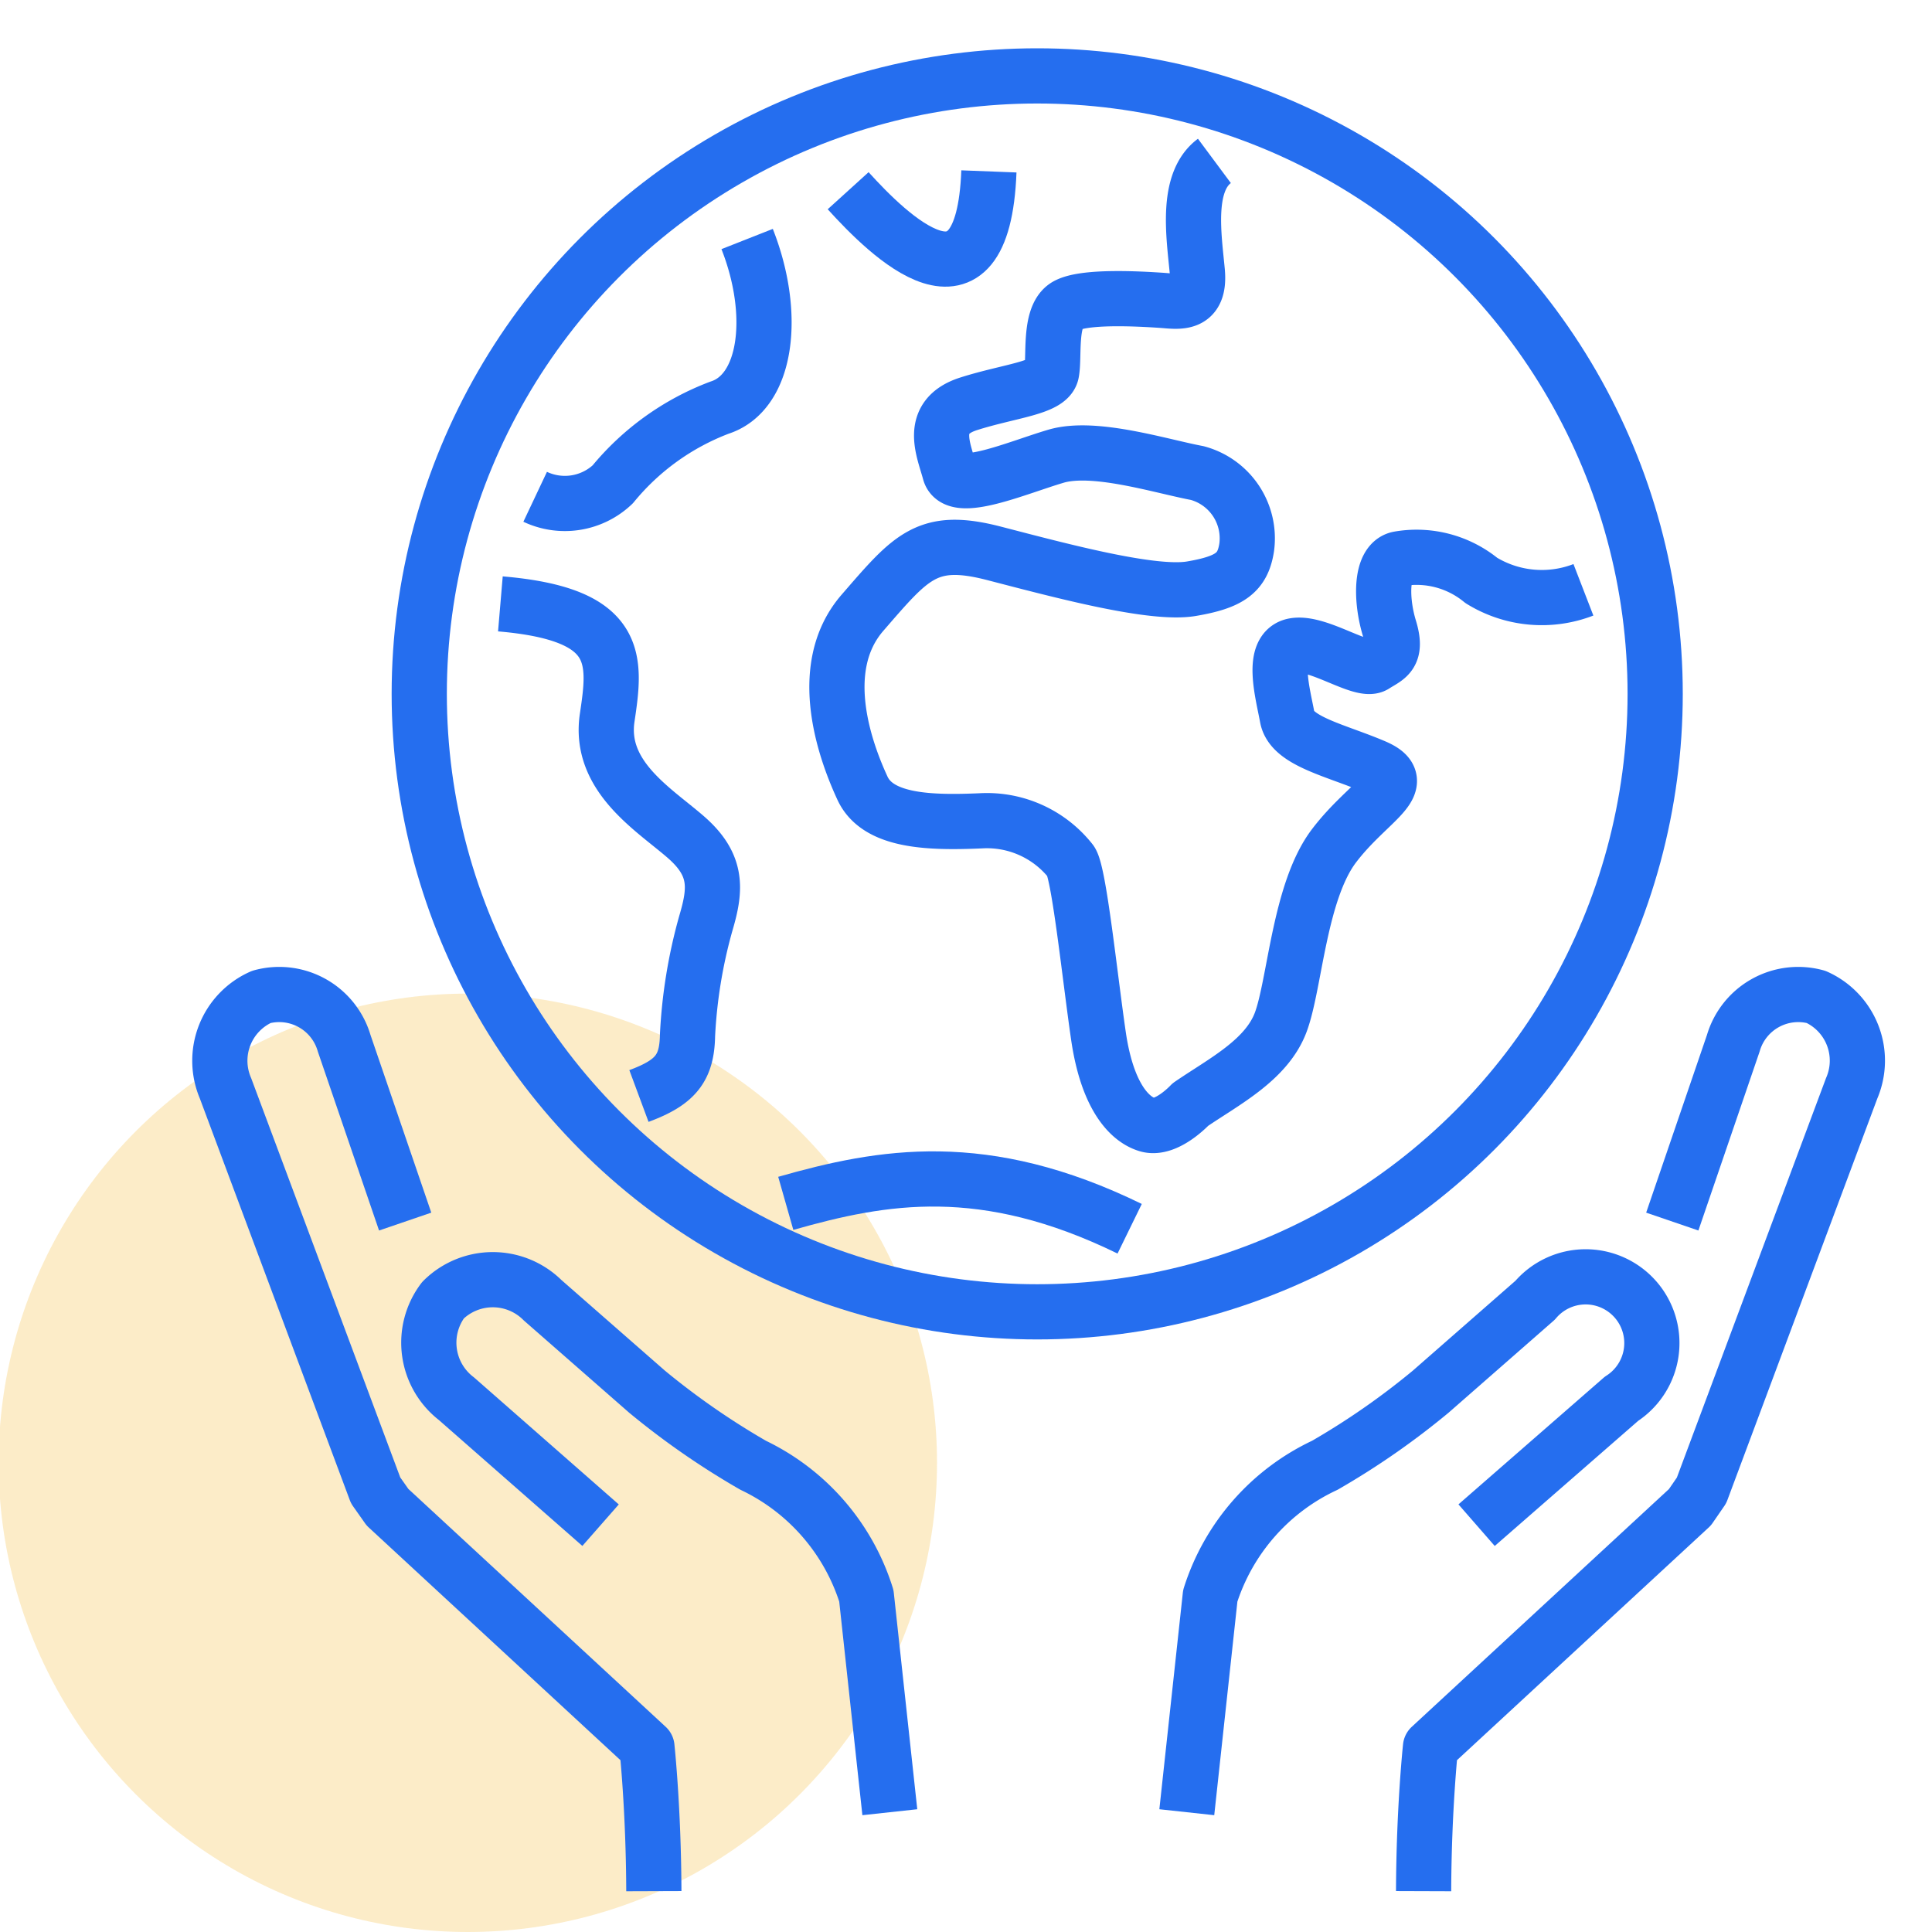 <svg id="Calque_1" data-name="Calque 1" xmlns="http://www.w3.org/2000/svg" viewBox="0 0 70 70"><defs><style>.cls-1,.cls-3{fill:none;}.cls-2{fill:#f3bf46;fill-opacity:0.3;}.cls-3{stroke:#256eef;stroke-linejoin:round;stroke-width:2px;}</style></defs><rect class="cls-1" width="70" height="70"/><circle id="Oval" class="cls-2" cx="16.95" cy="53" r="17"/><path class="cls-3" d="M28.47,43.6c3.51-1,7.18-1.66,12.46.92"/><path class="cls-3" d="M60.59,44.26,62.8,37.8a2.45,2.45,0,0,1,3-1.68,2.53,2.53,0,0,1,1.29,3.31L61.65,54l-.42.61-9.4,8.69s-.24,2.23-.25,5.22"/><path class="cls-3" d="M43,65.66l.85-7.84A7.84,7.84,0,0,1,48,53.09a27.55,27.55,0,0,0,3.84-2.67l3.78-3.31a2.4,2.4,0,1,1,3.13,3.57L53.5,55.26"/><path class="cls-3" d="M14.68,44.26,12.47,37.8a2.45,2.45,0,0,0-3-1.68,2.53,2.53,0,0,0-1.3,3.31L13.61,54l.43.61,9.4,8.69s.24,2.23.25,5.22"/><path class="cls-3" d="M32.24,65.66l-.85-7.84a7.84,7.84,0,0,0-4.1-4.73,27.88,27.88,0,0,1-3.85-2.67l-3.78-3.31a2.56,2.56,0,0,0-3.61,0,2.56,2.56,0,0,0,.49,3.57l5.22,4.58"/><circle class="cls-3" cx="37.58" cy="25.14" r="22.39"/><path class="cls-3" d="M44,5.83c-1.05.78-.74,2.72-.62,4s-.7,1.09-1.32,1.05-2.89-.19-3.47.23-.38,1.83-.49,2.39-1.52.66-3,1.13-.91,1.65-.69,2.47,2.46-.16,3.85-.57,3.79.36,5.12.61a2.45,2.45,0,0,1,1.79,2.69c-.14.91-.59,1.26-2,1.5s-4.72-.65-7.15-1.28-3,.11-4.77,2.15-.56,5.15,0,6.36,2.43,1.26,4.28,1.18a3.87,3.87,0,0,1,3.27,1.47c.3.43.69,4.21,1,6.33s1.08,3,1.77,3.21,1.56-.73,1.56-.73c1.21-.83,2.77-1.61,3.28-3s.67-4.72,1.92-6.37,2.87-2.27,1.47-2.87-3-.92-3.16-1.79-.61-2.45.26-2.6,2.45,1,2.9.71.84-.36.54-1.34-.34-2.36.33-2.51a3.7,3.7,0,0,1,3,.78,4.18,4.18,0,0,0,3.7.34"/><path class="cls-3" d="M23.15,39.71c1.32-.49,1.74-1,1.76-2.2a18.29,18.29,0,0,1,.67-4.08c.36-1.22.43-2.09-.73-3.1S21.68,28.13,22,26s.49-3.75-3.87-4.12"/><path class="cls-3" d="M19.39,18a2.52,2.52,0,0,0,2.81-.45,9.23,9.23,0,0,1,3.87-2.78c1.72-.55,2.08-3.37,1-6.11"/><path class="cls-3" d="M30.73,6.91c1.46,1.61,4.88,5,5.1-.7"/></svg>
